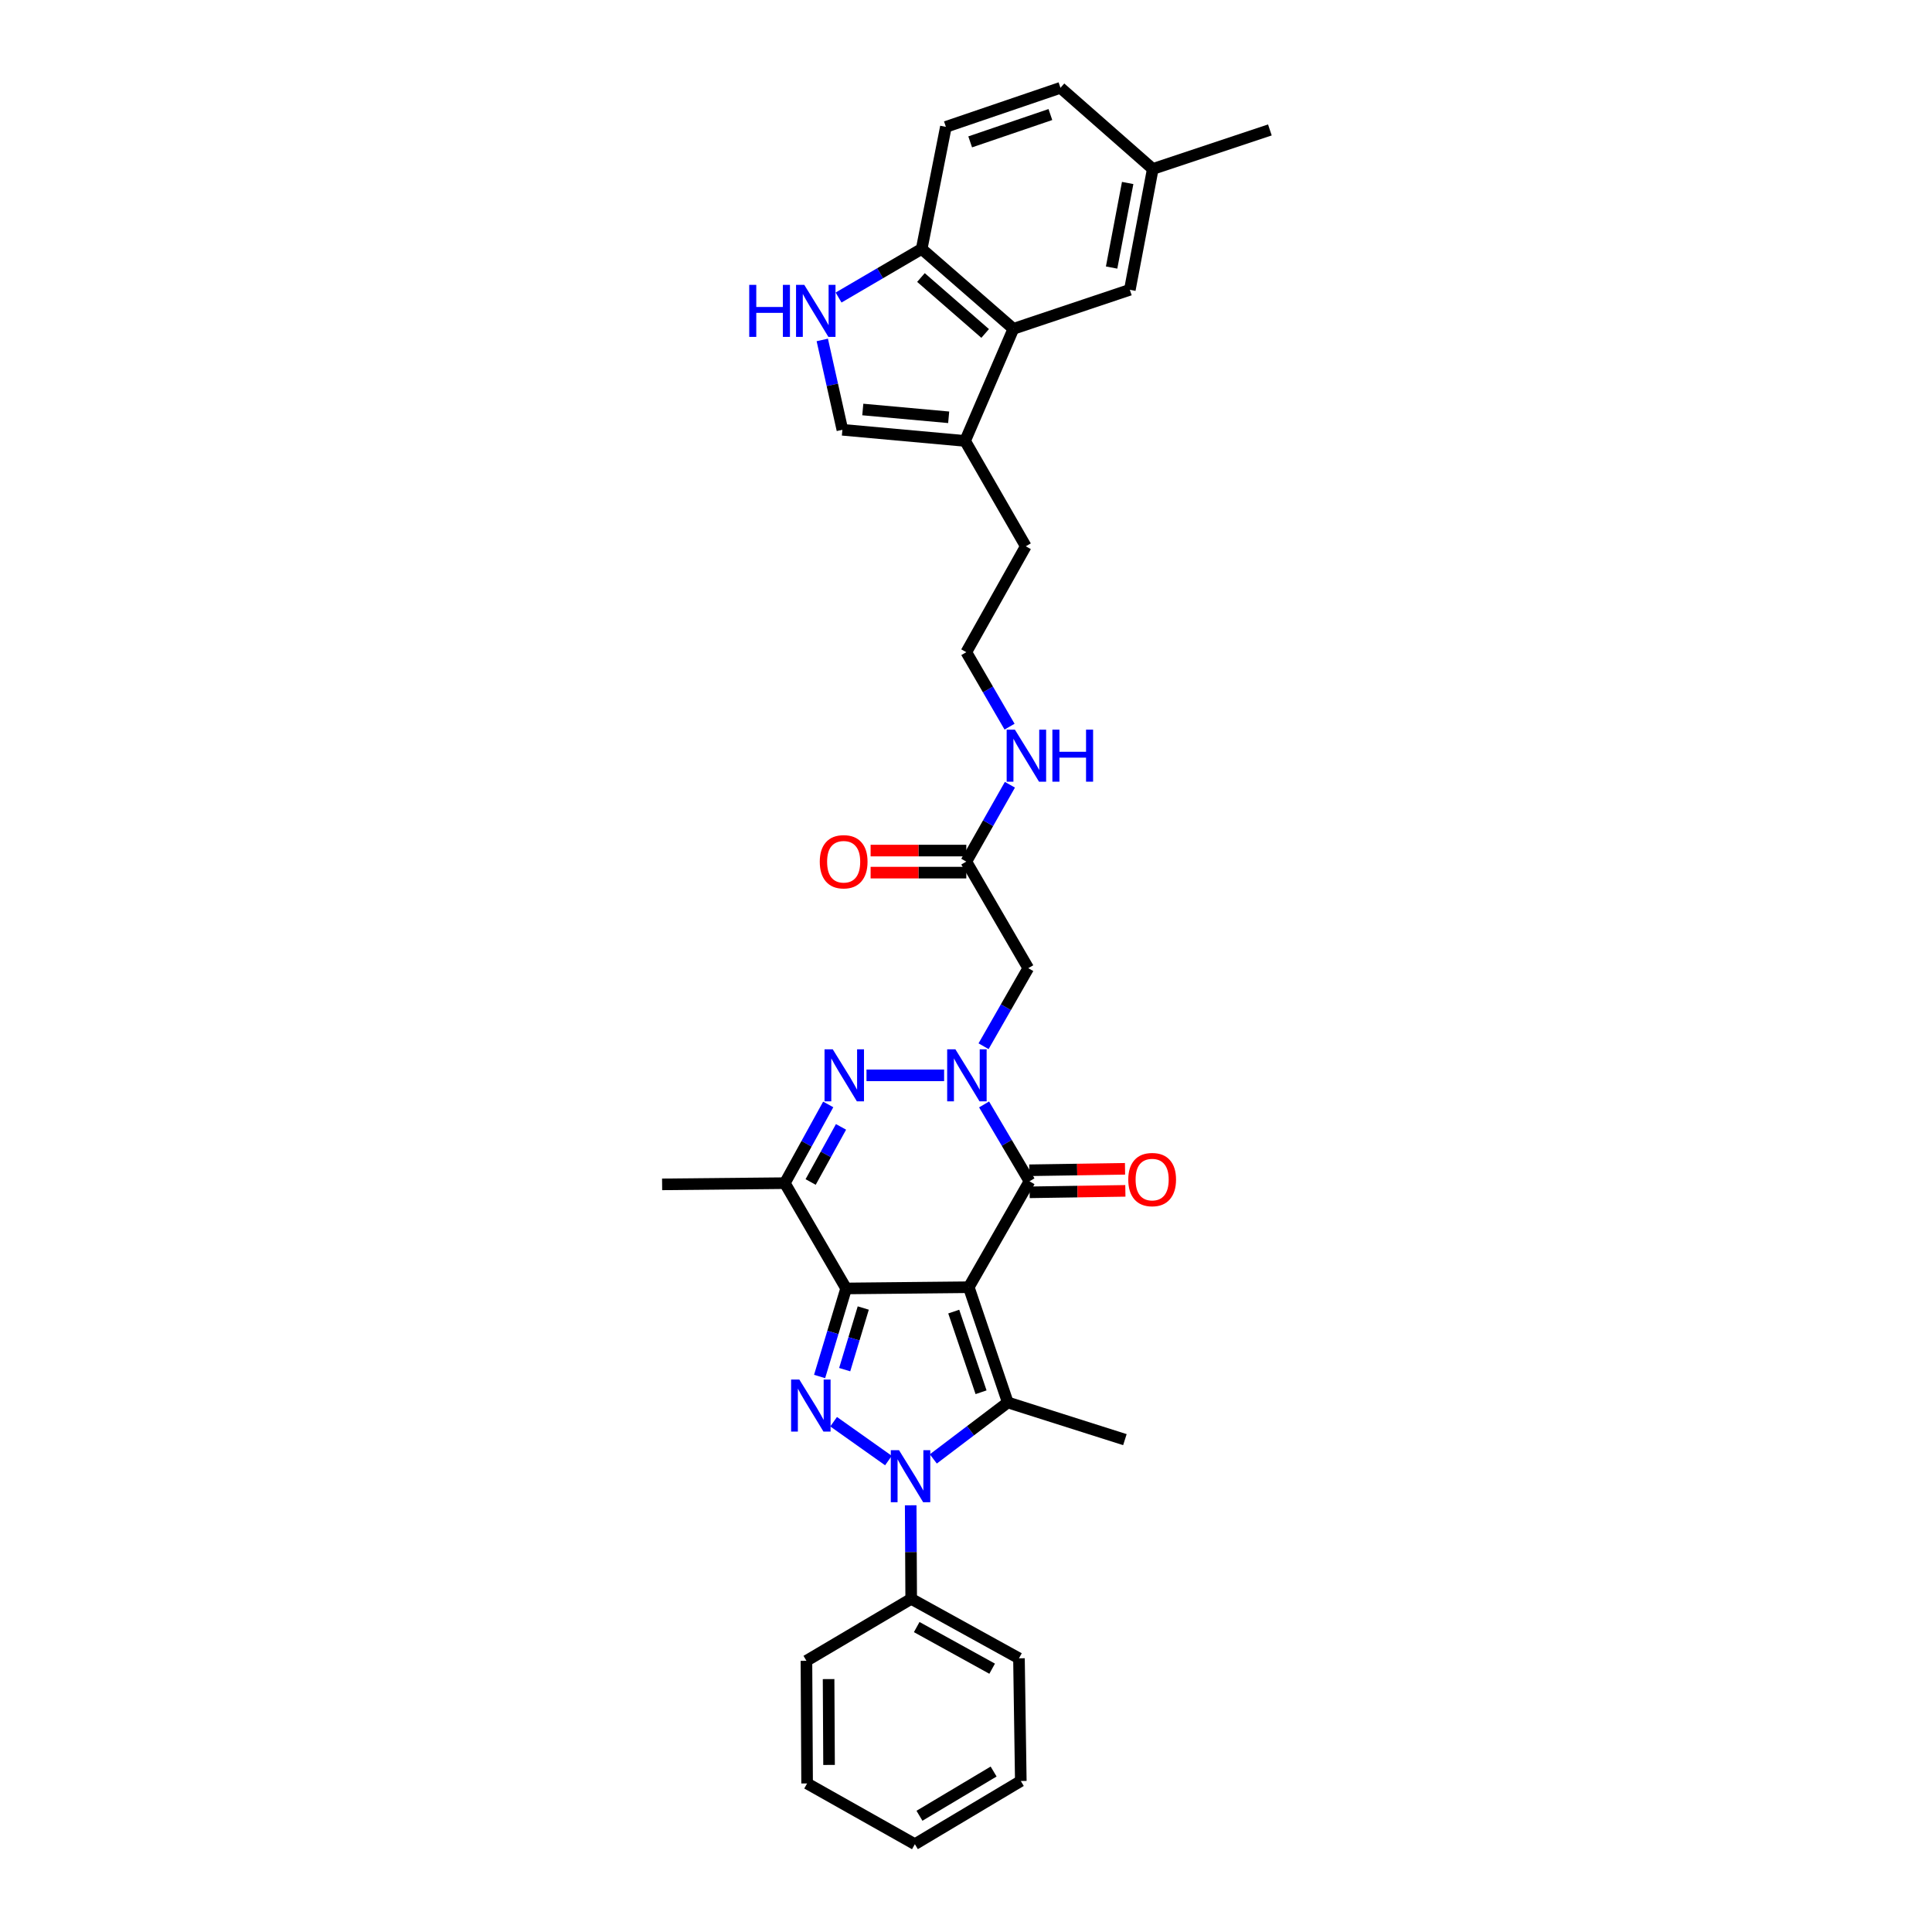 <?xml version='1.0' encoding='iso-8859-1'?>
<svg version='1.1' baseProfile='full'
              xmlns='http://www.w3.org/2000/svg'
                      xmlns:rdkit='http://www.rdkit.org/xml'
                      xmlns:xlink='http://www.w3.org/1999/xlink'
                  xml:space='preserve'
width='1000px' height='1000px' viewBox='0 0 1000 1000'>
<!-- END OF HEADER -->
<rect style='opacity:1.0;fill:#FFFFFF;stroke:none' width='1000' height='1000' x='0' y='0'> </rect>
<path class='bond-0' d='M 501.433,666.264 L 437.955,666.905' style='fill:none;fill-rule:evenodd;stroke:#000000;stroke-width:6px;stroke-linecap:butt;stroke-linejoin:miter;stroke-opacity:1' />
<path class='bond-4' d='M 501.433,666.264 L 521.633,725.913' style='fill:none;fill-rule:evenodd;stroke:#000000;stroke-width:6px;stroke-linecap:butt;stroke-linejoin:miter;stroke-opacity:1' />
<path class='bond-4' d='M 493.654,678.872 L 507.793,720.626' style='fill:none;fill-rule:evenodd;stroke:#000000;stroke-width:6px;stroke-linecap:butt;stroke-linejoin:miter;stroke-opacity:1' />
<path class='bond-5' d='M 501.433,666.264 L 532.855,611.435' style='fill:none;fill-rule:evenodd;stroke:#000000;stroke-width:6px;stroke-linecap:butt;stroke-linejoin:miter;stroke-opacity:1' />
<path class='bond-1' d='M 437.955,666.905 L 431.09,689.686' style='fill:none;fill-rule:evenodd;stroke:#000000;stroke-width:6px;stroke-linecap:butt;stroke-linejoin:miter;stroke-opacity:1' />
<path class='bond-1' d='M 431.09,689.686 L 424.224,712.468' style='fill:none;fill-rule:evenodd;stroke:#0000FF;stroke-width:6px;stroke-linecap:butt;stroke-linejoin:miter;stroke-opacity:1' />
<path class='bond-1' d='M 446.822,677.032 L 442.017,692.979' style='fill:none;fill-rule:evenodd;stroke:#000000;stroke-width:6px;stroke-linecap:butt;stroke-linejoin:miter;stroke-opacity:1' />
<path class='bond-1' d='M 442.017,692.979 L 437.211,708.926' style='fill:none;fill-rule:evenodd;stroke:#0000FF;stroke-width:6px;stroke-linecap:butt;stroke-linejoin:miter;stroke-opacity:1' />
<path class='bond-7' d='M 437.955,666.905 L 406.223,612.398' style='fill:none;fill-rule:evenodd;stroke:#000000;stroke-width:6px;stroke-linecap:butt;stroke-linejoin:miter;stroke-opacity:1' />
<path class='bond-33' d='M 431.484,735.874 L 459.858,755.979' style='fill:none;fill-rule:evenodd;stroke:#0000FF;stroke-width:6px;stroke-linecap:butt;stroke-linejoin:miter;stroke-opacity:1' />
<path class='bond-2' d='M 483.085,755.139 L 502.359,740.526' style='fill:none;fill-rule:evenodd;stroke:#0000FF;stroke-width:6px;stroke-linecap:butt;stroke-linejoin:miter;stroke-opacity:1' />
<path class='bond-2' d='M 502.359,740.526 L 521.633,725.913' style='fill:none;fill-rule:evenodd;stroke:#000000;stroke-width:6px;stroke-linecap:butt;stroke-linejoin:miter;stroke-opacity:1' />
<path class='bond-15' d='M 471.373,779.134 L 471.504,803.346' style='fill:none;fill-rule:evenodd;stroke:#0000FF;stroke-width:6px;stroke-linecap:butt;stroke-linejoin:miter;stroke-opacity:1' />
<path class='bond-15' d='M 471.504,803.346 L 471.634,827.558' style='fill:none;fill-rule:evenodd;stroke:#000000;stroke-width:6px;stroke-linecap:butt;stroke-linejoin:miter;stroke-opacity:1' />
<path class='bond-3' d='M 509.362,571.651 L 521.108,591.543' style='fill:none;fill-rule:evenodd;stroke:#0000FF;stroke-width:6px;stroke-linecap:butt;stroke-linejoin:miter;stroke-opacity:1' />
<path class='bond-3' d='M 521.108,591.543 L 532.855,611.435' style='fill:none;fill-rule:evenodd;stroke:#000000;stroke-width:6px;stroke-linecap:butt;stroke-linejoin:miter;stroke-opacity:1' />
<path class='bond-6' d='M 488.668,556.592 L 448.497,556.592' style='fill:none;fill-rule:evenodd;stroke:#0000FF;stroke-width:6px;stroke-linecap:butt;stroke-linejoin:miter;stroke-opacity:1' />
<path class='bond-8' d='M 509.094,541.528 L 520.66,521.325' style='fill:none;fill-rule:evenodd;stroke:#0000FF;stroke-width:6px;stroke-linecap:butt;stroke-linejoin:miter;stroke-opacity:1' />
<path class='bond-8' d='M 520.66,521.325 L 532.227,501.122' style='fill:none;fill-rule:evenodd;stroke:#000000;stroke-width:6px;stroke-linecap:butt;stroke-linejoin:miter;stroke-opacity:1' />
<path class='bond-21' d='M 521.633,725.913 L 582.245,745.155' style='fill:none;fill-rule:evenodd;stroke:#000000;stroke-width:6px;stroke-linecap:butt;stroke-linejoin:miter;stroke-opacity:1' />
<path class='bond-16' d='M 532.941,617.14 L 557.714,616.764' style='fill:none;fill-rule:evenodd;stroke:#000000;stroke-width:6px;stroke-linecap:butt;stroke-linejoin:miter;stroke-opacity:1' />
<path class='bond-16' d='M 557.714,616.764 L 582.487,616.388' style='fill:none;fill-rule:evenodd;stroke:#FF0000;stroke-width:6px;stroke-linecap:butt;stroke-linejoin:miter;stroke-opacity:1' />
<path class='bond-16' d='M 532.768,605.729 L 557.541,605.353' style='fill:none;fill-rule:evenodd;stroke:#000000;stroke-width:6px;stroke-linecap:butt;stroke-linejoin:miter;stroke-opacity:1' />
<path class='bond-16' d='M 557.541,605.353 L 582.314,604.977' style='fill:none;fill-rule:evenodd;stroke:#FF0000;stroke-width:6px;stroke-linecap:butt;stroke-linejoin:miter;stroke-opacity:1' />
<path class='bond-34' d='M 428.688,571.652 L 417.455,592.025' style='fill:none;fill-rule:evenodd;stroke:#0000FF;stroke-width:6px;stroke-linecap:butt;stroke-linejoin:miter;stroke-opacity:1' />
<path class='bond-34' d='M 417.455,592.025 L 406.223,612.398' style='fill:none;fill-rule:evenodd;stroke:#000000;stroke-width:6px;stroke-linecap:butt;stroke-linejoin:miter;stroke-opacity:1' />
<path class='bond-34' d='M 435.312,583.274 L 427.449,597.535' style='fill:none;fill-rule:evenodd;stroke:#0000FF;stroke-width:6px;stroke-linecap:butt;stroke-linejoin:miter;stroke-opacity:1' />
<path class='bond-34' d='M 427.449,597.535 L 419.586,611.797' style='fill:none;fill-rule:evenodd;stroke:#000000;stroke-width:6px;stroke-linecap:butt;stroke-linejoin:miter;stroke-opacity:1' />
<path class='bond-23' d='M 406.223,612.398 L 342.713,613.026' style='fill:none;fill-rule:evenodd;stroke:#000000;stroke-width:6px;stroke-linecap:butt;stroke-linejoin:miter;stroke-opacity:1' />
<path class='bond-14' d='M 532.227,501.122 L 500.159,445.963' style='fill:none;fill-rule:evenodd;stroke:#000000;stroke-width:6px;stroke-linecap:butt;stroke-linejoin:miter;stroke-opacity:1' />
<path class='bond-9' d='M 425.611,175.952 L 430.816,199.206' style='fill:none;fill-rule:evenodd;stroke:#0000FF;stroke-width:6px;stroke-linecap:butt;stroke-linejoin:miter;stroke-opacity:1' />
<path class='bond-9' d='M 430.816,199.206 L 436.021,222.459' style='fill:none;fill-rule:evenodd;stroke:#000000;stroke-width:6px;stroke-linecap:butt;stroke-linejoin:miter;stroke-opacity:1' />
<path class='bond-36' d='M 434.046,154.003 L 455.554,141.419' style='fill:none;fill-rule:evenodd;stroke:#0000FF;stroke-width:6px;stroke-linecap:butt;stroke-linejoin:miter;stroke-opacity:1' />
<path class='bond-36' d='M 455.554,141.419 L 477.061,128.834' style='fill:none;fill-rule:evenodd;stroke:#000000;stroke-width:6px;stroke-linecap:butt;stroke-linejoin:miter;stroke-opacity:1' />
<path class='bond-10' d='M 524.53,170.197 L 499.531,228.222' style='fill:none;fill-rule:evenodd;stroke:#000000;stroke-width:6px;stroke-linecap:butt;stroke-linejoin:miter;stroke-opacity:1' />
<path class='bond-13' d='M 524.53,170.197 L 477.061,128.834' style='fill:none;fill-rule:evenodd;stroke:#000000;stroke-width:6px;stroke-linecap:butt;stroke-linejoin:miter;stroke-opacity:1' />
<path class='bond-13' d='M 509.912,172.597 L 476.684,143.643' style='fill:none;fill-rule:evenodd;stroke:#000000;stroke-width:6px;stroke-linecap:butt;stroke-linejoin:miter;stroke-opacity:1' />
<path class='bond-17' d='M 524.53,170.197 L 584.8,149.998' style='fill:none;fill-rule:evenodd;stroke:#000000;stroke-width:6px;stroke-linecap:butt;stroke-linejoin:miter;stroke-opacity:1' />
<path class='bond-11' d='M 436.021,222.459 L 499.531,228.222' style='fill:none;fill-rule:evenodd;stroke:#000000;stroke-width:6px;stroke-linecap:butt;stroke-linejoin:miter;stroke-opacity:1' />
<path class='bond-11' d='M 446.579,211.958 L 491.036,215.992' style='fill:none;fill-rule:evenodd;stroke:#000000;stroke-width:6px;stroke-linecap:butt;stroke-linejoin:miter;stroke-opacity:1' />
<path class='bond-12' d='M 499.531,228.222 L 530.94,282.754' style='fill:none;fill-rule:evenodd;stroke:#000000;stroke-width:6px;stroke-linecap:butt;stroke-linejoin:miter;stroke-opacity:1' />
<path class='bond-19' d='M 477.061,128.834 L 489.589,65.667' style='fill:none;fill-rule:evenodd;stroke:#000000;stroke-width:6px;stroke-linecap:butt;stroke-linejoin:miter;stroke-opacity:1' />
<path class='bond-18' d='M 500.159,440.257 L 475.392,440.257' style='fill:none;fill-rule:evenodd;stroke:#000000;stroke-width:6px;stroke-linecap:butt;stroke-linejoin:miter;stroke-opacity:1' />
<path class='bond-18' d='M 475.392,440.257 L 450.625,440.257' style='fill:none;fill-rule:evenodd;stroke:#FF0000;stroke-width:6px;stroke-linecap:butt;stroke-linejoin:miter;stroke-opacity:1' />
<path class='bond-18' d='M 500.159,451.669 L 475.392,451.669' style='fill:none;fill-rule:evenodd;stroke:#000000;stroke-width:6px;stroke-linecap:butt;stroke-linejoin:miter;stroke-opacity:1' />
<path class='bond-18' d='M 475.392,451.669 L 450.625,451.669' style='fill:none;fill-rule:evenodd;stroke:#FF0000;stroke-width:6px;stroke-linecap:butt;stroke-linejoin:miter;stroke-opacity:1' />
<path class='bond-20' d='M 500.159,445.963 L 511.444,426.069' style='fill:none;fill-rule:evenodd;stroke:#000000;stroke-width:6px;stroke-linecap:butt;stroke-linejoin:miter;stroke-opacity:1' />
<path class='bond-20' d='M 511.444,426.069 L 522.73,406.175' style='fill:none;fill-rule:evenodd;stroke:#0000FF;stroke-width:6px;stroke-linecap:butt;stroke-linejoin:miter;stroke-opacity:1' />
<path class='bond-27' d='M 471.634,827.558 L 527.415,858.34' style='fill:none;fill-rule:evenodd;stroke:#000000;stroke-width:6px;stroke-linecap:butt;stroke-linejoin:miter;stroke-opacity:1' />
<path class='bond-27' d='M 474.487,842.167 L 513.534,863.714' style='fill:none;fill-rule:evenodd;stroke:#000000;stroke-width:6px;stroke-linecap:butt;stroke-linejoin:miter;stroke-opacity:1' />
<path class='bond-28' d='M 471.634,827.558 L 417.413,859.633' style='fill:none;fill-rule:evenodd;stroke:#000000;stroke-width:6px;stroke-linecap:butt;stroke-linejoin:miter;stroke-opacity:1' />
<path class='bond-22' d='M 584.8,149.998 L 596.675,87.458' style='fill:none;fill-rule:evenodd;stroke:#000000;stroke-width:6px;stroke-linecap:butt;stroke-linejoin:miter;stroke-opacity:1' />
<path class='bond-22' d='M 575.369,138.488 L 583.682,94.71' style='fill:none;fill-rule:evenodd;stroke:#000000;stroke-width:6px;stroke-linecap:butt;stroke-linejoin:miter;stroke-opacity:1' />
<path class='bond-37' d='M 489.589,65.667 L 548.889,45.455' style='fill:none;fill-rule:evenodd;stroke:#000000;stroke-width:6px;stroke-linecap:butt;stroke-linejoin:miter;stroke-opacity:1' />
<path class='bond-37' d='M 502.166,73.437 L 543.676,59.288' style='fill:none;fill-rule:evenodd;stroke:#000000;stroke-width:6px;stroke-linecap:butt;stroke-linejoin:miter;stroke-opacity:1' />
<path class='bond-25' d='M 522.544,376.118 L 511.351,356.845' style='fill:none;fill-rule:evenodd;stroke:#0000FF;stroke-width:6px;stroke-linecap:butt;stroke-linejoin:miter;stroke-opacity:1' />
<path class='bond-25' d='M 511.351,356.845 L 500.159,337.571' style='fill:none;fill-rule:evenodd;stroke:#000000;stroke-width:6px;stroke-linecap:butt;stroke-linejoin:miter;stroke-opacity:1' />
<path class='bond-24' d='M 596.675,87.458 L 548.889,45.455' style='fill:none;fill-rule:evenodd;stroke:#000000;stroke-width:6px;stroke-linecap:butt;stroke-linejoin:miter;stroke-opacity:1' />
<path class='bond-29' d='M 596.675,87.458 L 657.287,67.258' style='fill:none;fill-rule:evenodd;stroke:#000000;stroke-width:6px;stroke-linecap:butt;stroke-linejoin:miter;stroke-opacity:1' />
<path class='bond-26' d='M 500.159,337.571 L 530.94,282.754' style='fill:none;fill-rule:evenodd;stroke:#000000;stroke-width:6px;stroke-linecap:butt;stroke-linejoin:miter;stroke-opacity:1' />
<path class='bond-30' d='M 527.415,858.34 L 528.366,921.837' style='fill:none;fill-rule:evenodd;stroke:#000000;stroke-width:6px;stroke-linecap:butt;stroke-linejoin:miter;stroke-opacity:1' />
<path class='bond-31' d='M 417.413,859.633 L 417.755,923.111' style='fill:none;fill-rule:evenodd;stroke:#000000;stroke-width:6px;stroke-linecap:butt;stroke-linejoin:miter;stroke-opacity:1' />
<path class='bond-31' d='M 428.876,869.093 L 429.116,913.528' style='fill:none;fill-rule:evenodd;stroke:#000000;stroke-width:6px;stroke-linecap:butt;stroke-linejoin:miter;stroke-opacity:1' />
<path class='bond-35' d='M 528.366,921.837 L 473.536,954.545' style='fill:none;fill-rule:evenodd;stroke:#000000;stroke-width:6px;stroke-linecap:butt;stroke-linejoin:miter;stroke-opacity:1' />
<path class='bond-35' d='M 514.295,916.942 L 475.914,939.838' style='fill:none;fill-rule:evenodd;stroke:#000000;stroke-width:6px;stroke-linecap:butt;stroke-linejoin:miter;stroke-opacity:1' />
<path class='bond-32' d='M 417.755,923.111 L 473.536,954.545' style='fill:none;fill-rule:evenodd;stroke:#000000;stroke-width:6px;stroke-linecap:butt;stroke-linejoin:miter;stroke-opacity:1' />
<path  class='atom-2' d='M 413.736 714.05
L 422.561 728.316
Q 423.436 729.723, 424.844 732.272
Q 426.251 734.821, 426.327 734.973
L 426.327 714.05
L 429.903 714.05
L 429.903 740.983
L 426.213 740.983
L 416.741 725.387
Q 415.638 723.561, 414.458 721.468
Q 413.317 719.376, 412.975 718.729
L 412.975 740.983
L 409.475 740.983
L 409.475 714.05
L 413.736 714.05
' fill='#0000FF'/>
<path  class='atom-3' d='M 465.338 750.614
L 474.164 764.879
Q 475.039 766.287, 476.446 768.836
Q 477.854 771.384, 477.93 771.537
L 477.93 750.614
L 481.506 750.614
L 481.506 777.547
L 477.816 777.547
L 468.344 761.95
Q 467.24 760.124, 466.061 758.032
Q 464.92 755.94, 464.577 755.293
L 464.577 777.547
L 461.078 777.547
L 461.078 750.614
L 465.338 750.614
' fill='#0000FF'/>
<path  class='atom-4' d='M 494.516 543.126
L 503.341 557.391
Q 504.216 558.799, 505.624 561.347
Q 507.031 563.896, 507.107 564.048
L 507.107 543.126
L 510.683 543.126
L 510.683 570.059
L 506.993 570.059
L 497.521 554.462
Q 496.418 552.636, 495.239 550.544
Q 494.097 548.452, 493.755 547.805
L 493.755 570.059
L 490.255 570.059
L 490.255 543.126
L 494.516 543.126
' fill='#0000FF'/>
<path  class='atom-7' d='M 431.038 543.126
L 439.864 557.391
Q 440.738 558.799, 442.146 561.347
Q 443.554 563.896, 443.63 564.048
L 443.63 543.126
L 447.205 543.126
L 447.205 570.059
L 443.515 570.059
L 434.043 554.462
Q 432.94 552.636, 431.761 550.544
Q 430.62 548.452, 430.277 547.805
L 430.277 570.059
L 426.777 570.059
L 426.777 543.126
L 431.038 543.126
' fill='#0000FF'/>
<path  class='atom-10' d='M 387.798 147.442
L 391.45 147.442
L 391.45 158.893
L 405.221 158.893
L 405.221 147.442
L 408.873 147.442
L 408.873 174.375
L 405.221 174.375
L 405.221 161.936
L 391.45 161.936
L 391.45 174.375
L 387.798 174.375
L 387.798 147.442
' fill='#0000FF'/>
<path  class='atom-10' d='M 416.291 147.442
L 425.116 161.708
Q 425.991 163.115, 427.399 165.664
Q 428.806 168.213, 428.882 168.365
L 428.882 147.442
L 432.458 147.442
L 432.458 174.375
L 428.768 174.375
L 419.296 158.779
Q 418.193 156.953, 417.014 154.86
Q 415.872 152.768, 415.53 152.121
L 415.53 174.375
L 412.03 174.375
L 412.03 147.442
L 416.291 147.442
' fill='#0000FF'/>
<path  class='atom-17' d='M 583.988 610.547
Q 583.988 604.08, 587.184 600.466
Q 590.379 596.852, 596.351 596.852
Q 602.324 596.852, 605.519 600.466
Q 608.715 604.08, 608.715 610.547
Q 608.715 617.09, 605.481 620.818
Q 602.248 624.508, 596.351 624.508
Q 590.417 624.508, 587.184 620.818
Q 583.988 617.128, 583.988 610.547
M 596.351 621.465
Q 600.46 621.465, 602.666 618.726
Q 604.911 615.949, 604.911 610.547
Q 604.911 605.259, 602.666 602.597
Q 600.46 599.896, 596.351 599.896
Q 592.243 599.896, 589.999 602.559
Q 587.792 605.221, 587.792 610.547
Q 587.792 615.987, 589.999 618.726
Q 592.243 621.465, 596.351 621.465
' fill='#FF0000'/>
<path  class='atom-19' d='M 424.311 446.039
Q 424.311 439.572, 427.507 435.958
Q 430.702 432.344, 436.674 432.344
Q 442.647 432.344, 445.842 435.958
Q 449.038 439.572, 449.038 446.039
Q 449.038 452.582, 445.804 456.31
Q 442.571 460, 436.674 460
Q 430.74 460, 427.507 456.31
Q 424.311 452.62, 424.311 446.039
M 436.674 456.957
Q 440.783 456.957, 442.989 454.218
Q 445.234 451.441, 445.234 446.039
Q 445.234 440.751, 442.989 438.088
Q 440.783 435.387, 436.674 435.387
Q 432.566 435.387, 430.322 438.05
Q 428.115 440.713, 428.115 446.039
Q 428.115 451.479, 430.322 454.218
Q 432.566 456.957, 436.674 456.957
' fill='#FF0000'/>
<path  class='atom-21' d='M 525.31 377.667
L 534.135 391.932
Q 535.01 393.339, 536.418 395.888
Q 537.825 398.437, 537.902 398.589
L 537.902 377.667
L 541.477 377.667
L 541.477 404.6
L 537.787 404.6
L 528.315 389.003
Q 527.212 387.177, 526.033 385.085
Q 524.891 382.992, 524.549 382.346
L 524.549 404.6
L 521.049 404.6
L 521.049 377.667
L 525.31 377.667
' fill='#0000FF'/>
<path  class='atom-21' d='M 544.711 377.667
L 548.363 377.667
L 548.363 389.117
L 562.134 389.117
L 562.134 377.667
L 565.786 377.667
L 565.786 404.6
L 562.134 404.6
L 562.134 392.16
L 548.363 392.16
L 548.363 404.6
L 544.711 404.6
L 544.711 377.667
' fill='#0000FF'/>
</svg>
